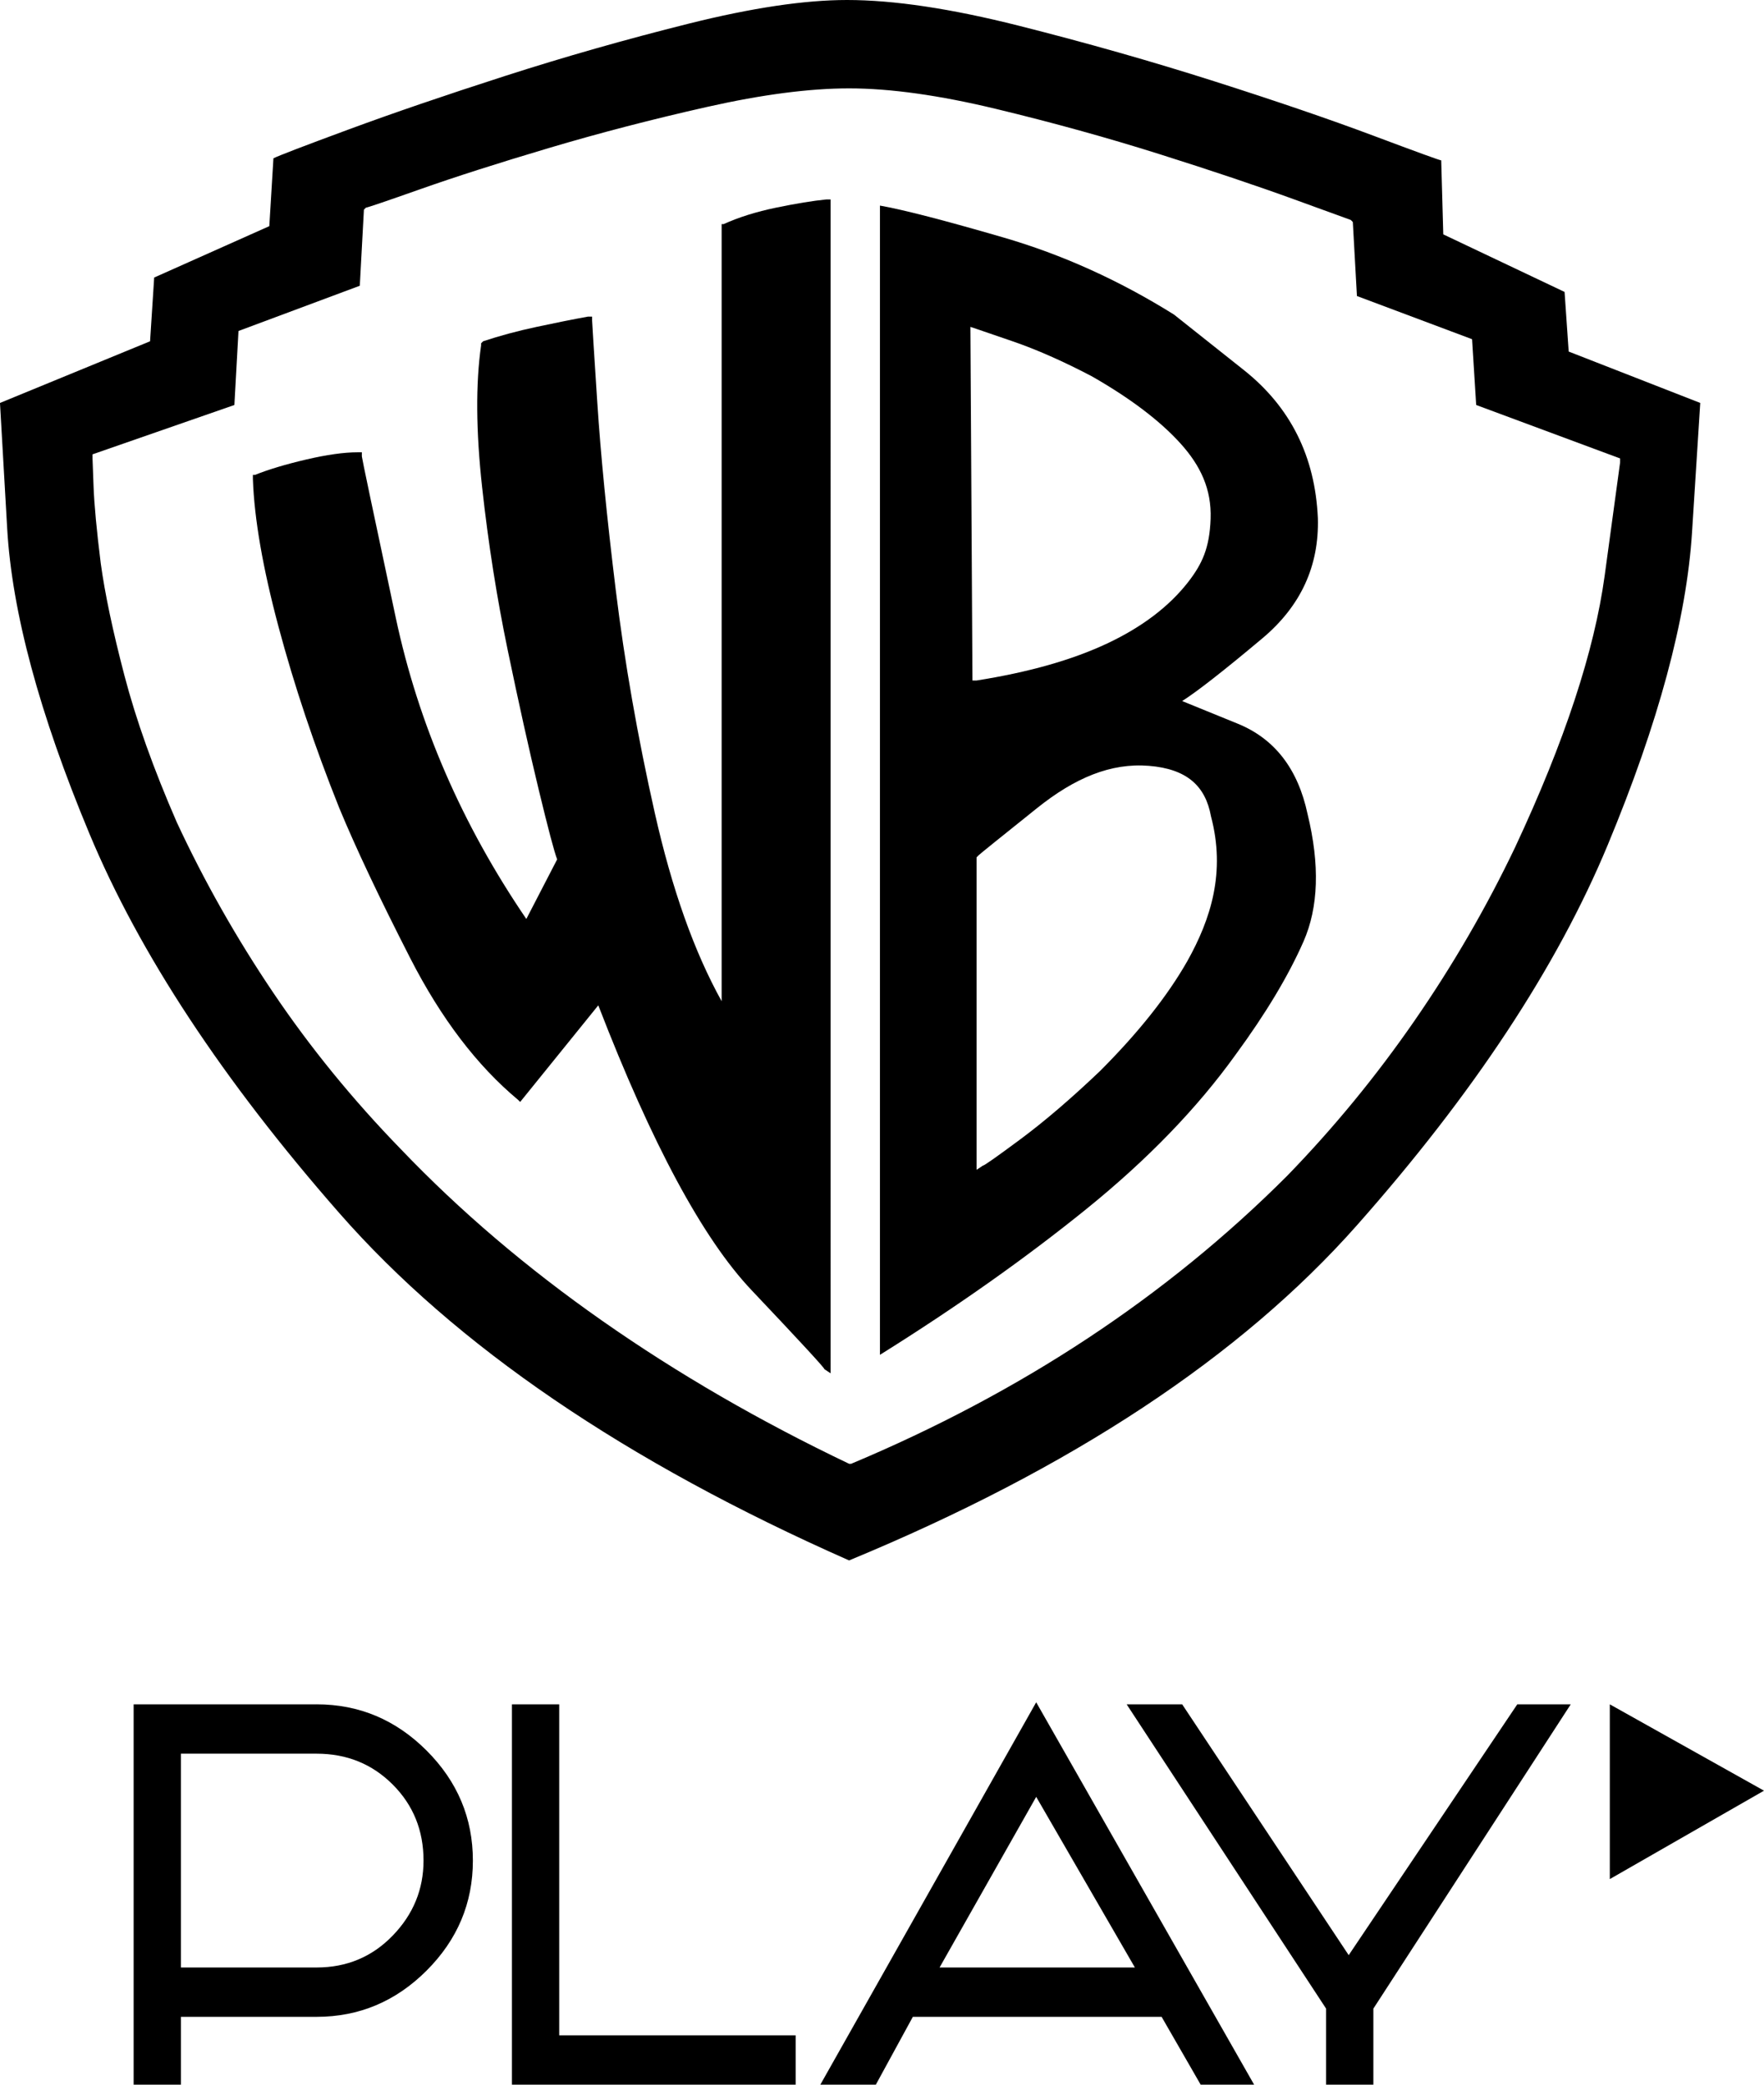 <?xml version="1.0" encoding="UTF-8" standalone="no"?>
<!-- Created with Inkscape (http://www.inkscape.org/) -->

<svg
   width="370.911mm"
   height="438.349mm"
   viewBox="0 0 370.911 438.349"
   version="1.1"
   id="svg8"
   inkscape:version="1.1.2 (b8e25be833, 2022-02-05)"
   sodipodi:docname="WBPlay_logo.svg"
   xmlns:inkscape="http://www.inkscape.org/namespaces/inkscape"
   xmlns:sodipodi="http://sodipodi.sourceforge.net/DTD/sodipodi-0.dtd"
   xmlns="http://www.w3.org/2000/svg"
   xmlns:svg="http://www.w3.org/2000/svg"
   xmlns:rdf="http://www.w3.org/1999/02/22-rdf-syntax-ns#"
   xmlns:cc="http://creativecommons.org/ns#"
   xmlns:dc="http://purl.org/dc/elements/1.1/">
  <defs
     id="defs2" />
  <sodipodi:namedview
     id="base"
     pagecolor="#ffffff"
     bordercolor="#666666"
     borderopacity="1.0"
     inkscape:pageopacity="0.0"
     inkscape:pageshadow="2"
     inkscape:zoom="0.24385059"
     inkscape:cx="535.16378"
     inkscape:cy="727.90475"
     inkscape:document-units="mm"
     inkscape:current-layer="layer1"
     showgrid="false"
     fit-margin-top="0"
     fit-margin-left="0"
     fit-margin-right="0"
     fit-margin-bottom="0"
     inkscape:window-width="1128"
     inkscape:window-height="682"
     inkscape:window-x="-6"
     inkscape:window-y="-6"
     inkscape:window-maximized="1"
     inkscape:pagecheckerboard="1" />
  <g
     inkscape:label="Layer 1"
     inkscape:groupmode="layer"
     id="layer1"
     transform="translate(275.91,14.495)">
    <path
       id="path44"
       style="font-style:normal;font-variant:normal;font-weight:normal;font-stretch:normal;font-size:442.672px;line-height:1.25;font-family:'WBPlay Type';-inkscape-font-specification:'WBPlay Type';letter-spacing:0px;word-spacing:0px;fill:#000000;fill-opacity:1;stroke:none;stroke-width:11.067"
       d="m 64.74,82.772 q 0,0 -3.242,23.776 -3.242,23.776 -18.805,57.063 -9.078,19.021 -21.183,36.529 -12.104,17.508 -26.802,32.638 -19.021,19.021 -41.933,34.151 -22.912,15.13 -49.714,26.37 h -0.432 v 0 q -28.099,-13.401 -51.876,-30.045 -23.776,-16.643 -42.365,-36.097 -15.13,-15.563 -26.802,-32.855 -11.672,-17.292 -20.318,-35.881 -7.349,-16.86 -11.024,-30.909 -3.675,-14.05 -4.971,-23.56 -1.297,-10.375 -1.513,-16.211 -0.216,-5.836 -0.216,-5.836 v -0.865 l 29.828,-10.375 0.865,-15.563 25.506,-9.511 0.865,-15.995 0.432,-0.432 q 0.432,0 11.456,-3.891 11.024,-3.891 27.019,-8.646 15.995,-4.755 33.287,-8.646 17.292,-3.891 29.828,-3.891 12.969,0 30.909,4.323 17.94,4.323 34.368,9.511 16.427,5.188 28.315,9.511 11.888,4.323 11.888,4.323 l 0.432,0.432 0.865,15.563 24.209,9.078 0.865,13.834 30.261,11.24 z M 81.6,70.235 53.933,59.428 53.068,46.891 27.563,34.787 27.13,19.224 q -0.432,0 -14.266,-5.188 Q -0.969,8.849 -20.638,2.581 -40.308,-3.688 -61.707,-9.091 q -21.399,-5.404 -36.097,-5.404 -13.401,0 -33.287,4.971 -19.886,4.971 -38.691,11.024 -18.805,6.052 -32.855,11.24 -14.05,5.188 -15.779,6.052 l -0.865,14.266 -24.209,10.807 -0.865,13.401 -31.558,12.969 q 0,0 1.513,26.37 1.513,26.37 17.292,64.196 15.779,37.826 52.524,79.759 36.745,41.933 107.21,73.058 70.032,-28.964 106.777,-70.464 36.745,-41.501 52.74,-79.975 15.995,-38.474 17.724,-65.709 1.729,-27.235 1.729,-27.235 z"
       inkscape:connector-curvature="0" />
    <path
       id="path38"
       style="font-style:normal;font-variant:normal;font-weight:normal;font-stretch:normal;font-size:442.672px;line-height:1.25;font-family:'WBPlay Type';-inkscape-font-specification:'WBPlay Type';letter-spacing:0px;word-spacing:0px;fill:#000000;fill-opacity:1;stroke:none;stroke-width:11.067"
       d="m -26.042,107.845 c -4.035,5.188 -9.727,9.511 -17.076,12.969 -7.349,3.458 -16.499,6.052 -27.451,7.781 h -0.865 l -0.432,-74.355 1.297,0.432 7.565,2.594 c 5.043,1.729 10.591,4.179 16.643,7.349 8.07,4.611 14.266,9.294 18.589,14.05 4.323,4.755 6.629,9.727 6.412,15.923 -0.216,6.196 -1.801,9.511 -4.683,13.257 z m -0.216,79.759 c -4.179,7.349 -10.303,15.058 -18.373,23.128 -6.052,5.764 -11.6,10.519 -16.643,14.266 -5.043,3.747 -7.709,5.62 -7.997,5.62 l -1.297,0.865 v -65.709 l 0.432,-0.432 c 0.288,-0.288 4.395,-3.602 12.32,-9.943 7.925,-6.34 15.491,-9.511 23.488,-8.862 7.997,0.648 11.888,4.251 13.041,10.591 3.119,11.755 0.001,21.59 -4.971,30.477 z M 1.193,94.444 C 0.616,81.475 -4.571,71.1 -14.37,63.318 L -29.068,51.646 C -40.596,44.441 -52.556,39.038 -64.949,35.435 -77.341,31.833 -85.987,29.599 -90.887,28.735 V 270.388 c 16.139,-10.087 30.621,-20.318 43.446,-30.693 12.825,-10.375 23.272,-21.183 31.342,-32.422 6.34,-8.646 11.096,-16.571 14.266,-23.776 3.17,-7.205 3.458,-16.139 0.865,-26.802 C -2.986,147.184 -7.886,140.843 -15.667,137.673 l -11.672,-4.755 c 3.17,-2.017 8.79,-6.412 16.86,-13.185 8.07,-6.773 11.96,-15.202 11.672,-25.289 z"
       inkscape:connector-curvature="0"
       sodipodi:nodetypes="csccccscsccccsccccsccccscsccscscscsc" />
    <path
       style="font-style:normal;font-variant:normal;font-weight:normal;font-stretch:normal;font-size:442.672px;line-height:1.25;font-family:'WBPlay Type';-inkscape-font-specification:'WBPlay Type';letter-spacing:0px;word-spacing:0px;fill:#000000;fill-opacity:1;stroke:none;stroke-width:11.067"
       d="m -102.126,27.438 q -4.323,0.432 -10.591,1.729 -6.268,1.297 -11.024,3.458 h -0.432 V 196.033 q -8.646,-15.563 -14.05,-39.555 -5.404,-23.992 -8.214,-46.904 -2.81,-22.912 -3.891,-39.555 -1.081,-16.643 -1.081,-17.076 v -0.865 h -0.865 q -4.755,0.865 -10.807,2.161 -6.052,1.297 -11.24,3.026 l -0.432,0.432 v 0.432 q -1.729,12.104 0.216,29.828 1.945,17.724 5.404,34.368 3.458,16.643 6.484,29.18 3.026,12.537 3.891,14.698 l -6.484,12.537 q -20.318,-29.828 -27.451,-63.331 -7.133,-33.503 -7.133,-33.935 v -0.865 h -0.865 q -4.323,0 -10.807,1.513 -6.484,1.513 -10.807,3.242 h -0.432 v 0.865 q 0.432,12.537 5.404,31.125 4.971,18.589 12.753,38.042 5.188,12.537 14.914,31.558 9.727,19.021 22.696,29.828 l 0.432,0.432 16.427,-20.318 q 16.86,43.662 32.206,59.873 15.347,16.211 15.347,16.643 l 1.297,0.865 V 27.438 Z"
       id="path36"
       inkscape:connector-curvature="0" />
    <path
       id="path32"
       style="font-style:normal;font-variant:normal;font-weight:normal;font-stretch:normal;font-size:442.672px;line-height:1.25;font-family:'WBPlay Type';-inkscape-font-specification:'WBPlay Type';letter-spacing:0px;word-spacing:0px;fill:#000000;fill-opacity:1;stroke:none;stroke-width:11.067"
       d="m -209.336,399.213 h -28.532 v -44.959 h 28.532 q 9.511,0 15.995,6.484 6.484,6.484 6.484,15.995 0,9.078 -6.484,15.779 -6.484,6.701 -15.995,6.701 z m 0,-55.334 h -38.474 v 79.975 h 9.943 v -14.266 h 28.532 q 13.401,0 23.128,-9.727 9.727,-9.727 9.727,-23.128 0,-13.401 -9.727,-23.128 -9.727,-9.727 -23.128,-9.727 z"
       inkscape:connector-curvature="0" />
    <path
       style="font-style:normal;font-variant:normal;font-weight:normal;font-stretch:normal;font-size:442.672px;line-height:1.25;font-family:'WBPlay Type';-inkscape-font-specification:'WBPlay Type';letter-spacing:0px;word-spacing:0px;fill:#000000;fill-opacity:1;stroke:none;stroke-width:11.067"
       d="m -158.325,343.879 h -9.943 v 79.975 h 59.657 v -10.375 h -49.714 z"
       id="path30"
       inkscape:connector-curvature="0" />
    <path
       id="path26"
       style="font-style:normal;font-variant:normal;font-weight:normal;font-stretch:normal;font-size:442.672px;line-height:1.25;font-family:'WBPlay Type';-inkscape-font-specification:'WBPlay Type';letter-spacing:0px;word-spacing:0px;fill:#000000;fill-opacity:1;stroke:none;stroke-width:11.067"
       d="m -78.35,399.213 20.318,-35.881 20.75,35.881 z m 20.318,-55.766 -45.391,80.407 h 11.672 l 7.781,-14.266 h 52.308 l 8.214,14.266 h 11.24 z"
       inkscape:connector-curvature="0" />
    <path
       style="font-style:normal;font-variant:normal;font-weight:normal;font-stretch:normal;font-size:442.672px;line-height:1.25;font-family:'WBPlay Type';-inkscape-font-specification:'WBPlay Type';letter-spacing:0px;word-spacing:0px;fill:#000000;fill-opacity:1;stroke:none;stroke-width:11.067"
       d="m 62.579,343.879 v 36.745 l 32.422,-18.589 z"
       id="path24"
       inkscape:connector-curvature="0" />
    <path
       style="font-style:normal;font-variant:normal;font-weight:normal;font-stretch:normal;font-size:442.672px;line-height:1.25;font-family:'WBPlay Type';-inkscape-font-specification:'WBPlay Type';letter-spacing:0px;word-spacing:0px;fill:#000000;fill-opacity:1;stroke:none;stroke-width:11.067"
       d="M 54.365,343.879 H 43.125 L 7.677,396.619 -27.339,343.879 h -11.672 l 41.933,63.98 v 15.995 H 12.865 v -15.995 z"
       id="path22"
       inkscape:connector-curvature="0" />
  </g>
</svg>
